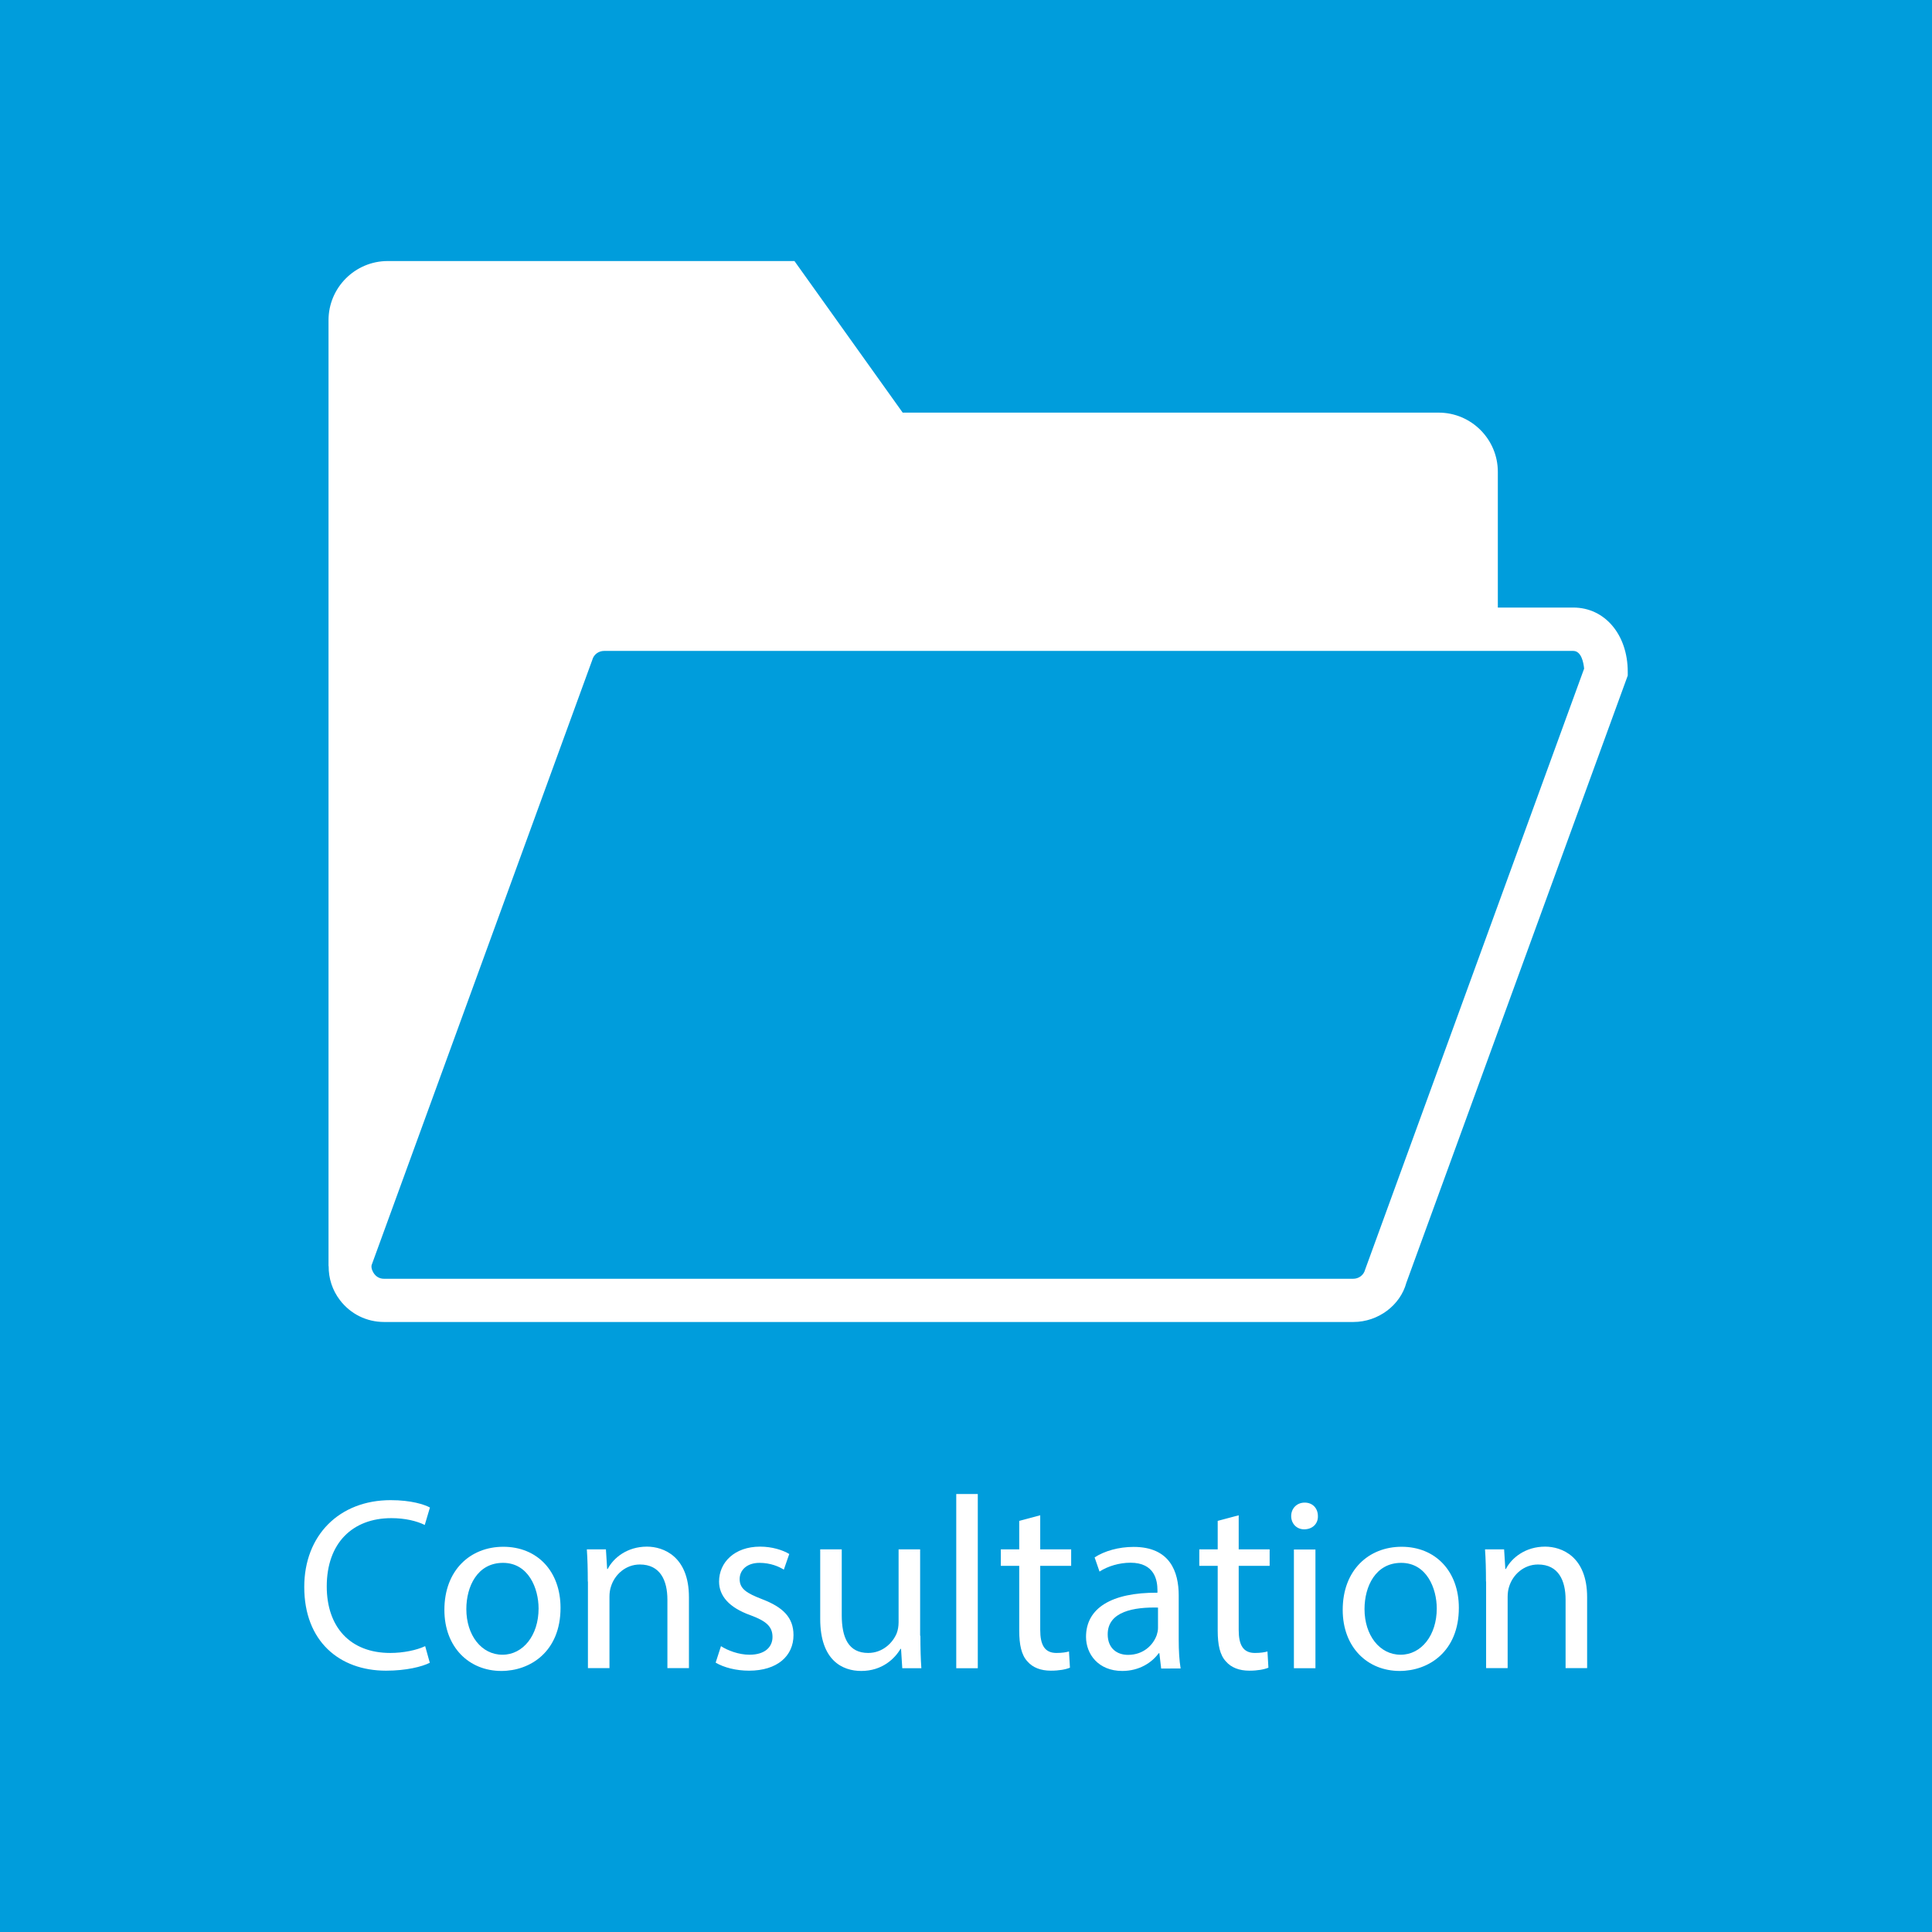 <?xml version="1.0" encoding="utf-8"?>
<!-- Generator: Adobe Illustrator 23.0.4, SVG Export Plug-In . SVG Version: 6.00 Build 0)  -->
<svg version="1.1" id="Calque_1" xmlns="http://www.w3.org/2000/svg" xmlns:xlink="http://www.w3.org/1999/xlink" x="0px" y="0px"
	 viewBox="0 0 141.73 141.73" style="enable-background:new 0 0 141.73 141.73;" xml:space="preserve">
<style type="text/css">
	.st0{fill:#009DDC;}
	.st1{fill:#FFFFFF;}
</style>
<rect class="st0" width="141.73" height="141.73"/>
<g>
	<g>
		<path class="st1" d="M31.53,121.98c-0.58,0.29-1.73,0.58-3.21,0.58c-3.42,0-6-2.16-6-6.14c0-3.8,2.58-6.37,6.34-6.37
			c1.51,0,2.47,0.32,2.88,0.54l-0.38,1.28c-0.59-0.29-1.44-0.5-2.45-0.5c-2.84,0-4.74,1.82-4.74,5.01c0,2.97,1.71,4.88,4.66,4.88
			c0.95,0,1.93-0.2,2.56-0.5L31.53,121.98z"/>
		<path class="st1" d="M41.12,117.95c0,3.22-2.23,4.63-4.34,4.63c-2.36,0-4.18-1.73-4.18-4.48c0-2.92,1.91-4.63,4.32-4.63
			C39.43,113.47,41.12,115.28,41.12,117.95z M34.21,118.04c0,1.91,1.1,3.35,2.65,3.35c1.51,0,2.65-1.42,2.65-3.39
			c0-1.48-0.74-3.35-2.61-3.35C35.02,114.65,34.21,116.38,34.21,118.04z"/>
		<path class="st1" d="M43.12,116.02c0-0.9-0.02-1.64-0.07-2.36h1.4l0.09,1.44h0.04c0.43-0.83,1.44-1.64,2.88-1.64
			c1.21,0,3.08,0.72,3.08,3.71v5.2h-1.58v-5.02c0-1.4-0.52-2.58-2.02-2.58c-1.04,0-1.85,0.74-2.12,1.62
			c-0.07,0.2-0.11,0.47-0.11,0.74v5.24h-1.58V116.02z"/>
		<path class="st1" d="M52.89,120.76c0.47,0.31,1.3,0.63,2.09,0.63c1.15,0,1.69-0.58,1.69-1.3c0-0.76-0.45-1.17-1.62-1.6
			c-1.57-0.56-2.3-1.42-2.3-2.47c0-1.4,1.13-2.56,3.01-2.56c0.88,0,1.66,0.25,2.14,0.54l-0.4,1.15c-0.34-0.22-0.97-0.5-1.78-0.5
			c-0.94,0-1.46,0.54-1.46,1.19c0,0.72,0.52,1.04,1.66,1.48c1.51,0.58,2.29,1.33,2.29,2.63c0,1.53-1.19,2.61-3.26,2.61
			c-0.95,0-1.84-0.23-2.45-0.59L52.89,120.76z"/>
		<path class="st1" d="M67.52,120c0,0.9,0.02,1.69,0.07,2.38h-1.4l-0.09-1.42h-0.04c-0.41,0.7-1.33,1.62-2.88,1.62
			c-1.37,0-3.01-0.76-3.01-3.82v-5.1h1.58v4.83c0,1.66,0.5,2.77,1.94,2.77c1.06,0,1.8-0.74,2.09-1.44c0.09-0.23,0.14-0.52,0.14-0.81
			v-5.35h1.58V120z"/>
		<path class="st1" d="M70.15,109.6h1.58v12.78h-1.58V109.6z"/>
		<path class="st1" d="M76.31,111.16v2.5h2.27v1.21h-2.27v4.7c0,1.08,0.31,1.69,1.19,1.69c0.41,0,0.72-0.05,0.92-0.11l0.07,1.19
			c-0.31,0.13-0.79,0.22-1.4,0.22c-0.74,0-1.33-0.23-1.71-0.67c-0.45-0.47-0.61-1.24-0.61-2.27v-4.75h-1.35v-1.21h1.35v-2.09
			L76.31,111.16z"/>
		<path class="st1" d="M85.18,122.38l-0.13-1.1H85c-0.49,0.68-1.42,1.3-2.67,1.3c-1.76,0-2.66-1.24-2.66-2.5
			c0-2.11,1.87-3.26,5.24-3.24v-0.18c0-0.72-0.2-2.02-1.98-2.02c-0.81,0-1.66,0.25-2.27,0.65l-0.36-1.04
			c0.72-0.47,1.76-0.77,2.86-0.77c2.67,0,3.31,1.82,3.31,3.57v3.26c0,0.76,0.04,1.49,0.14,2.09H85.18z M84.95,117.93
			c-1.73-0.04-3.69,0.27-3.69,1.96c0,1.03,0.68,1.51,1.49,1.51c1.13,0,1.85-0.72,2.11-1.46c0.05-0.16,0.09-0.34,0.09-0.5V117.93z"/>
		<path class="st1" d="M90.87,111.16v2.5h2.27v1.21h-2.27v4.7c0,1.08,0.31,1.69,1.19,1.69c0.41,0,0.72-0.05,0.92-0.11l0.07,1.19
			c-0.31,0.13-0.79,0.22-1.4,0.22c-0.74,0-1.33-0.23-1.71-0.67c-0.45-0.47-0.61-1.24-0.61-2.27v-4.75h-1.35v-1.21h1.35v-2.09
			L90.87,111.16z"/>
		<path class="st1" d="M96.68,111.22c0.02,0.54-0.38,0.97-1.01,0.97c-0.56,0-0.95-0.43-0.95-0.97c0-0.56,0.41-0.99,0.99-0.99
			C96.31,110.23,96.68,110.66,96.68,111.22z M94.92,122.38v-8.71h1.58v8.71H94.92z"/>
		<path class="st1" d="M107.02,117.95c0,3.22-2.23,4.63-4.34,4.63c-2.36,0-4.18-1.73-4.18-4.48c0-2.92,1.91-4.63,4.32-4.63
			C105.32,113.47,107.02,115.28,107.02,117.95z M100.1,118.04c0,1.91,1.1,3.35,2.65,3.35c1.51,0,2.65-1.42,2.65-3.39
			c0-1.48-0.74-3.35-2.61-3.35C100.91,114.65,100.1,116.38,100.1,118.04z"/>
		<path class="st1" d="M109.01,116.02c0-0.9-0.02-1.64-0.07-2.36h1.4l0.09,1.44h0.04c0.43-0.83,1.44-1.64,2.88-1.64
			c1.21,0,3.08,0.72,3.08,3.71v5.2h-1.58v-5.02c0-1.4-0.52-2.58-2.02-2.58c-1.04,0-1.85,0.74-2.12,1.62
			c-0.07,0.2-0.11,0.47-0.11,0.74v5.24h-1.58V116.02z"/>
	</g>
	<path class="st1" d="M115.42,44.57h-5.54v-9.96c0-2.39-1.95-4.34-4.34-4.34H66.22l-7.94-11.12H28.44c-2.39,0-4.34,1.95-4.34,4.34
		v69.39h0.01c-0.01,0.89,0.27,1.77,0.83,2.5c0.78,1.02,1.96,1.6,3.24,1.6h71.1c1.84,0,3.45-1.24,3.89-2.88l16.24-44.54v-0.28
		C119.41,46.56,117.73,44.57,115.42,44.57z M100.14,93.15c-0.1,0.39-0.46,0.66-0.87,0.66h-71.1c-0.39,0-0.61-0.22-0.71-0.35
		c-0.1-0.13-0.25-0.41-0.2-0.65l16.19-44.4c0.1-0.39,0.46-0.66,0.87-0.66h65.55h5.54c0.6,0,0.76,0.87,0.8,1.3L100.14,93.15z"/>
</g>
</svg>
